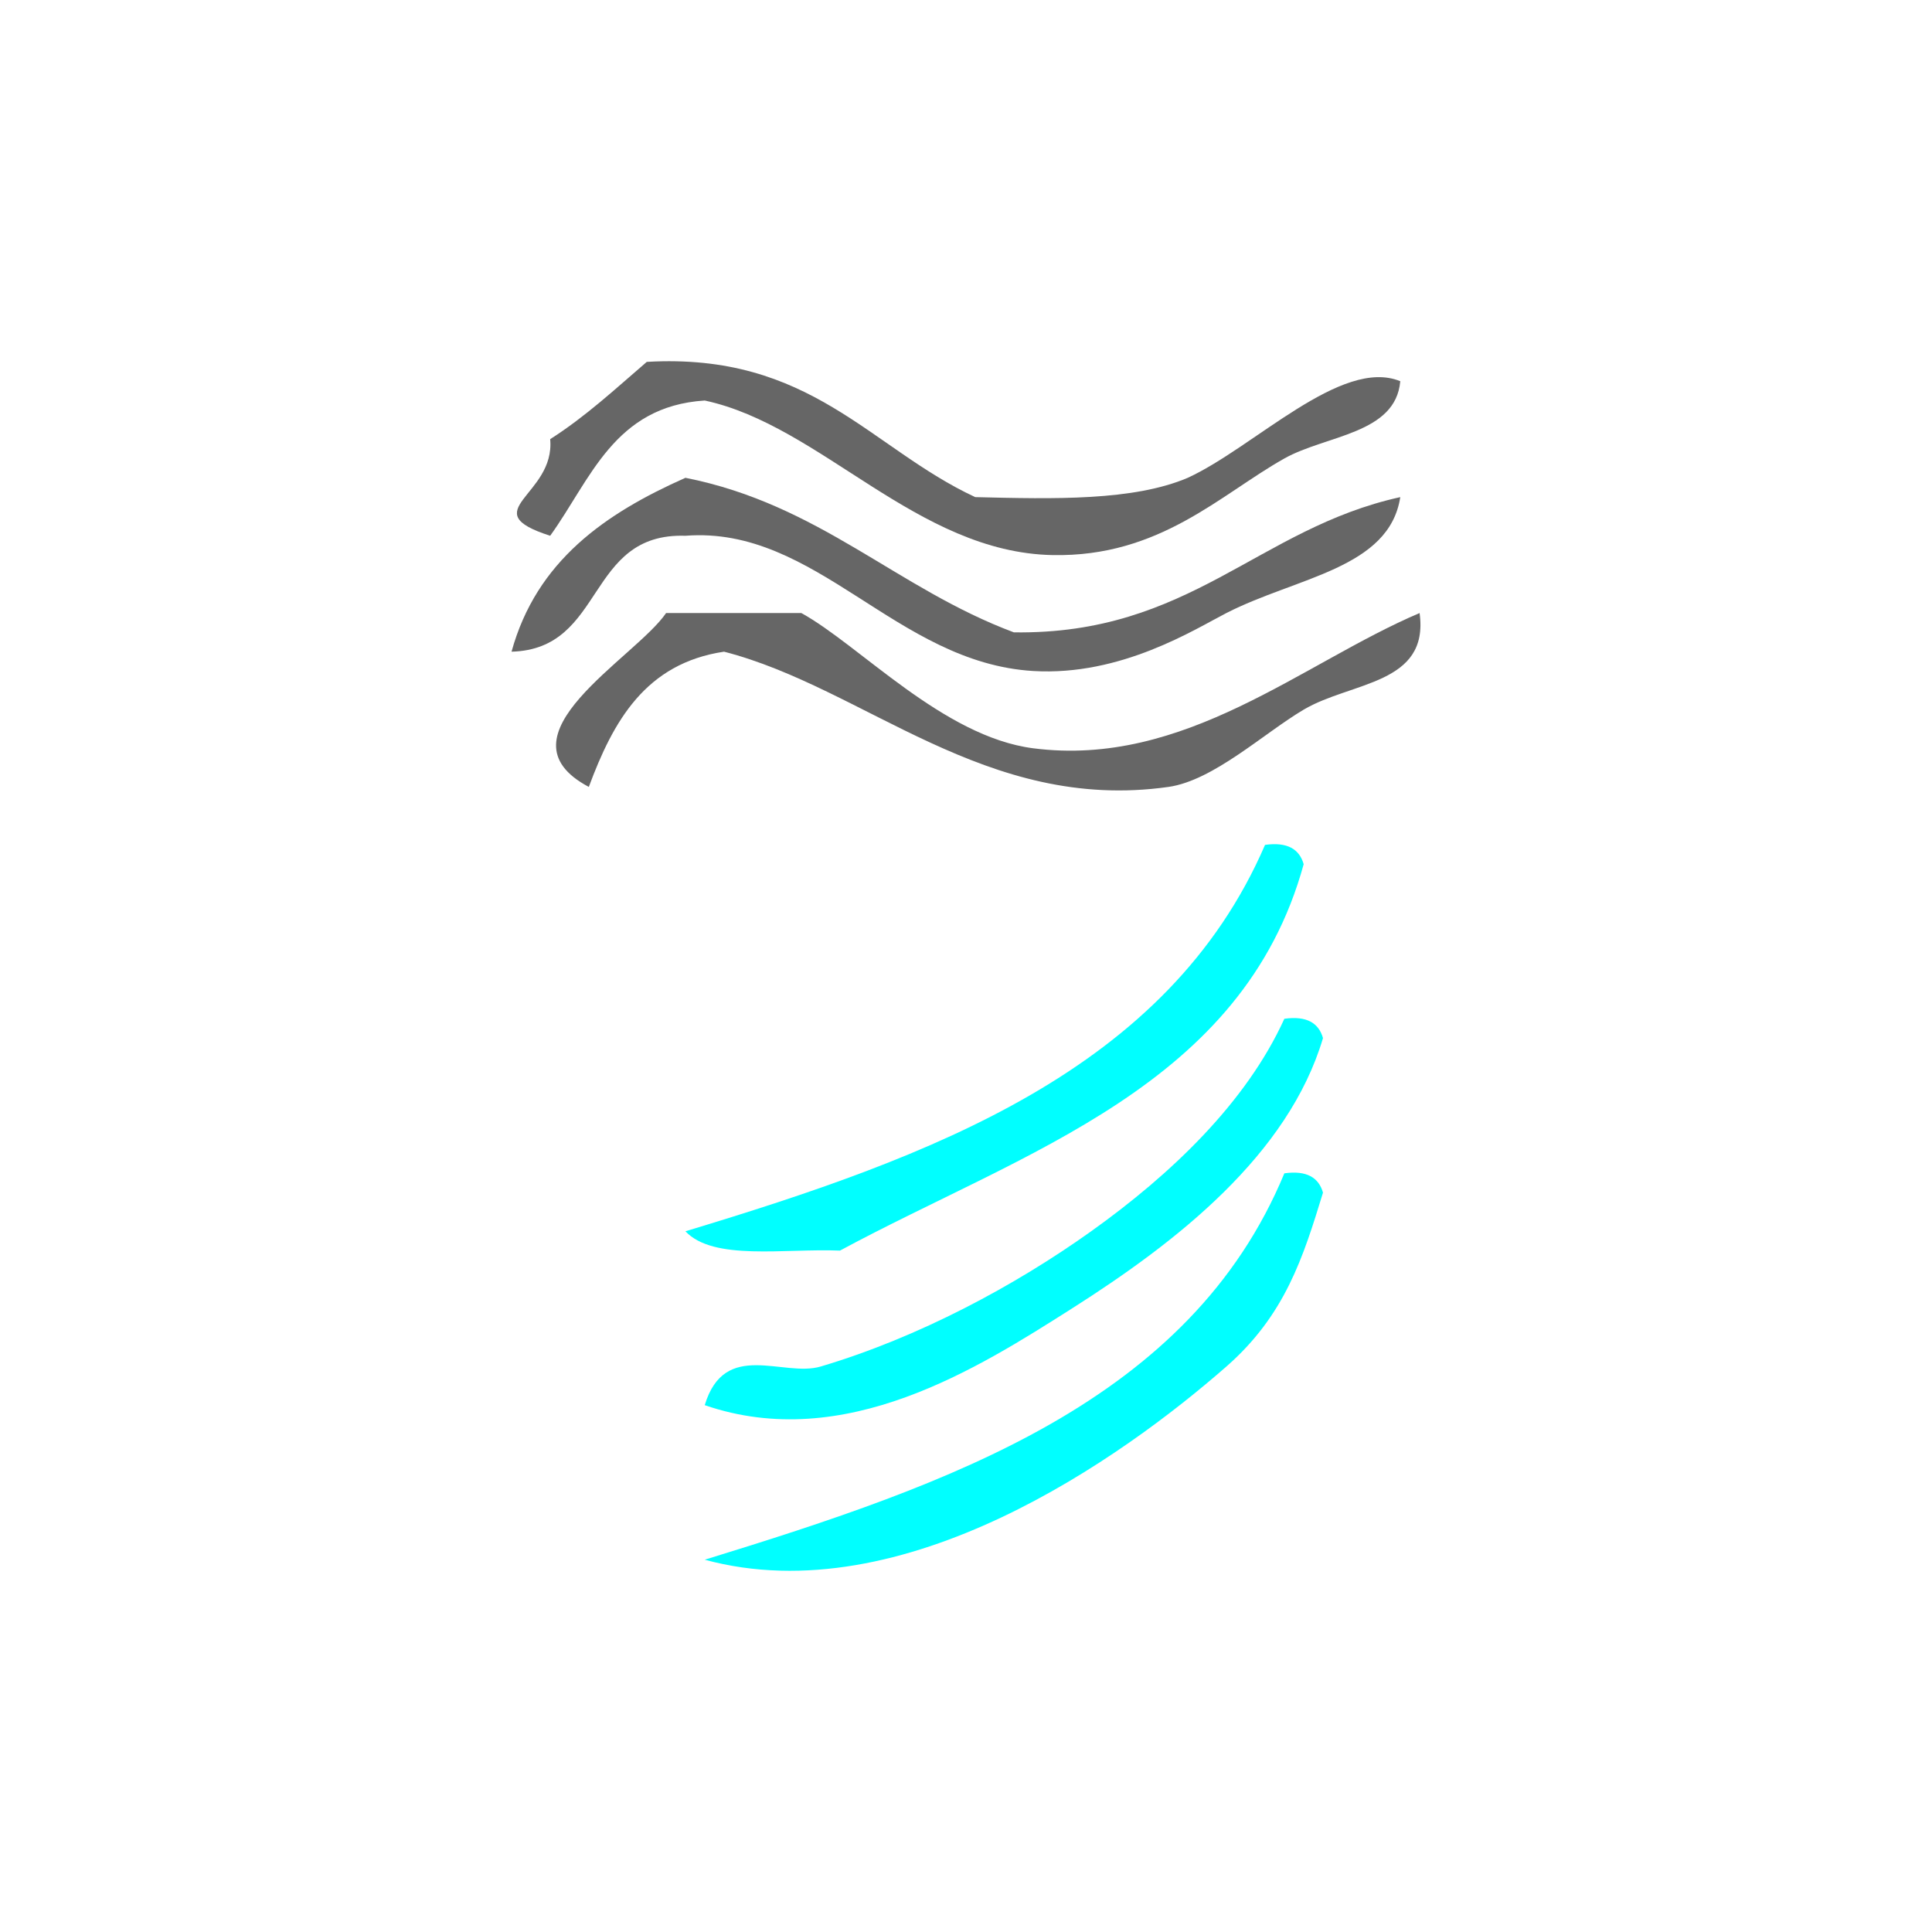 <?xml version="1.0" encoding="UTF-8" standalone="no"?>
<!-- Generator: Adobe Illustrator 15.0.0, SVG Export Plug-In . SVG Version: 6.00 Build 0)  -->

<svg
   xmlns:dc="http://purl.org/dc/elements/1.1/"
   xmlns:cc="http://creativecommons.org/ns#"
   xmlns:rdf="http://www.w3.org/1999/02/22-rdf-syntax-ns#"
   xmlns:svg="http://www.w3.org/2000/svg"
   xmlns="http://www.w3.org/2000/svg"
   xmlns:sodipodi="http://sodipodi.sourceforge.net/DTD/sodipodi-0.dtd"
   xmlns:inkscape="http://www.inkscape.org/namespaces/inkscape"
   version="1.1"
   id="Calque_1"
   x="0px"
   y="0px"
   width="100px"
   height="100px"
   viewBox="0 0 100 100"
   style="enable-background:new 0 0 100 100;"
   xml:space="preserve"
   sodipodi:docname="unideo-11-steam.svg"
   inkscape:version="0.92.1 r15371"><defs
   id="defs23" /><sodipodi:namedview
   pagecolor="#ffffff"
   bordercolor="#666666"
   borderopacity="1"
   objecttolerance="10"
   gridtolerance="10"
   guidetolerance="10"
   inkscape:pageopacity="0"
   inkscape:pageshadow="2"
   inkscape:window-width="1464"
   inkscape:window-height="868"
   id="namedview21"
   showgrid="false"
   inkscape:zoom="2.36"
   inkscape:cx="50"
   inkscape:cy="50"
   inkscape:window-x="0"
   inkscape:window-y="0"
   inkscape:window-maximized="0"
   inkscape:current-layer="g14" />
<g
   id="g18">
	<g
   id="g16">
		<g
   id="g14">
			<path
   d="M72.478,19.731c-0.237,2.738-3.85,2.791-6,4c-3.321,1.866-6.448,5.11-12,5c-7.024-0.14-11.973-6.709-18.001-8     c-4.702,0.299-5.905,4.095-8,7c-4.006-1.285,0.275-2.067,0-5c1.833-1.167,3.387-2.613,5-4c8.492-0.491,11.543,4.457,17.001,7     c4.1,0.101,8.195,0.197,11-1C64.909,23.16,69.432,18.481,72.478,19.731z"
   id="path2"
   style="fill:#666666;fill-opacity:1" />
			<path
   d="M72.478,25.731c-0.569,3.698-5.368,4.141-9,6c-1.631,0.835-5.444,3.274-10,3c-7.117-0.429-11.215-7.527-18.001-7     c-5.167-0.167-4.129,5.871-9,6c1.296-4.703,4.847-7.153,9-9c6.956,1.378,10.934,5.734,17.001,8     C61.604,32.857,65.101,27.355,72.478,25.731z"
   id="path4"
   style="fill:#666666;fill-opacity:1" />
			<path
   d="M73.478,31.731c0.511,3.709-3.531,3.541-6,5c-2.064,1.222-4.672,3.671-7,4c-9.489,1.344-15.709-5.122-23.001-7     c-4.062,0.604-5.739,3.595-7,7c-4.966-2.633,2.403-6.659,4-9c2.333,0,4.667,0,7,0c3.025,1.666,7.34,6.4,12.001,7     C61.326,39.741,67.394,34.318,73.478,31.731z"
   id="path6"
   style="fill:#666666;fill-opacity:1" />
			<path
   d="M65.478,43.731c1.161-0.162,1.778,0.222,2,1c-3.161,11.506-14.475,14.86-24.001,20c-2.881-0.119-6.546,0.546-8-1     C48.276,59.863,60.449,55.369,65.478,43.731z"
   id="path8"
   style="fill:#00ffff;fill-opacity:1" />
			<path
   d="M66.478,52.731c1.161-0.162,1.778,0.222,2,1c-1.797,6.05-7.567,10.551-13,14c-4.84,3.072-11.755,7.493-19.001,5     c1.032-3.421,4.065-1.426,6-2c5.083-1.508,10.07-4.194,14.001-7C60.614,60.78,64.506,57.069,66.478,52.731z"
   id="path10"
   style="fill:#00ffff;fill-opacity:1" />
			<path
   d="M66.478,60.731c1.161-0.162,1.778,0.222,2,1c-1.029,3.358-1.963,6.338-5,9c-5.384,4.717-16.707,12.793-27.001,10     C49.22,76.807,61.594,72.514,66.478,60.731z"
   id="path12"
   style="fill:#00ffff;fill-opacity:1" />
		</g>
	</g>
</g>
</svg>